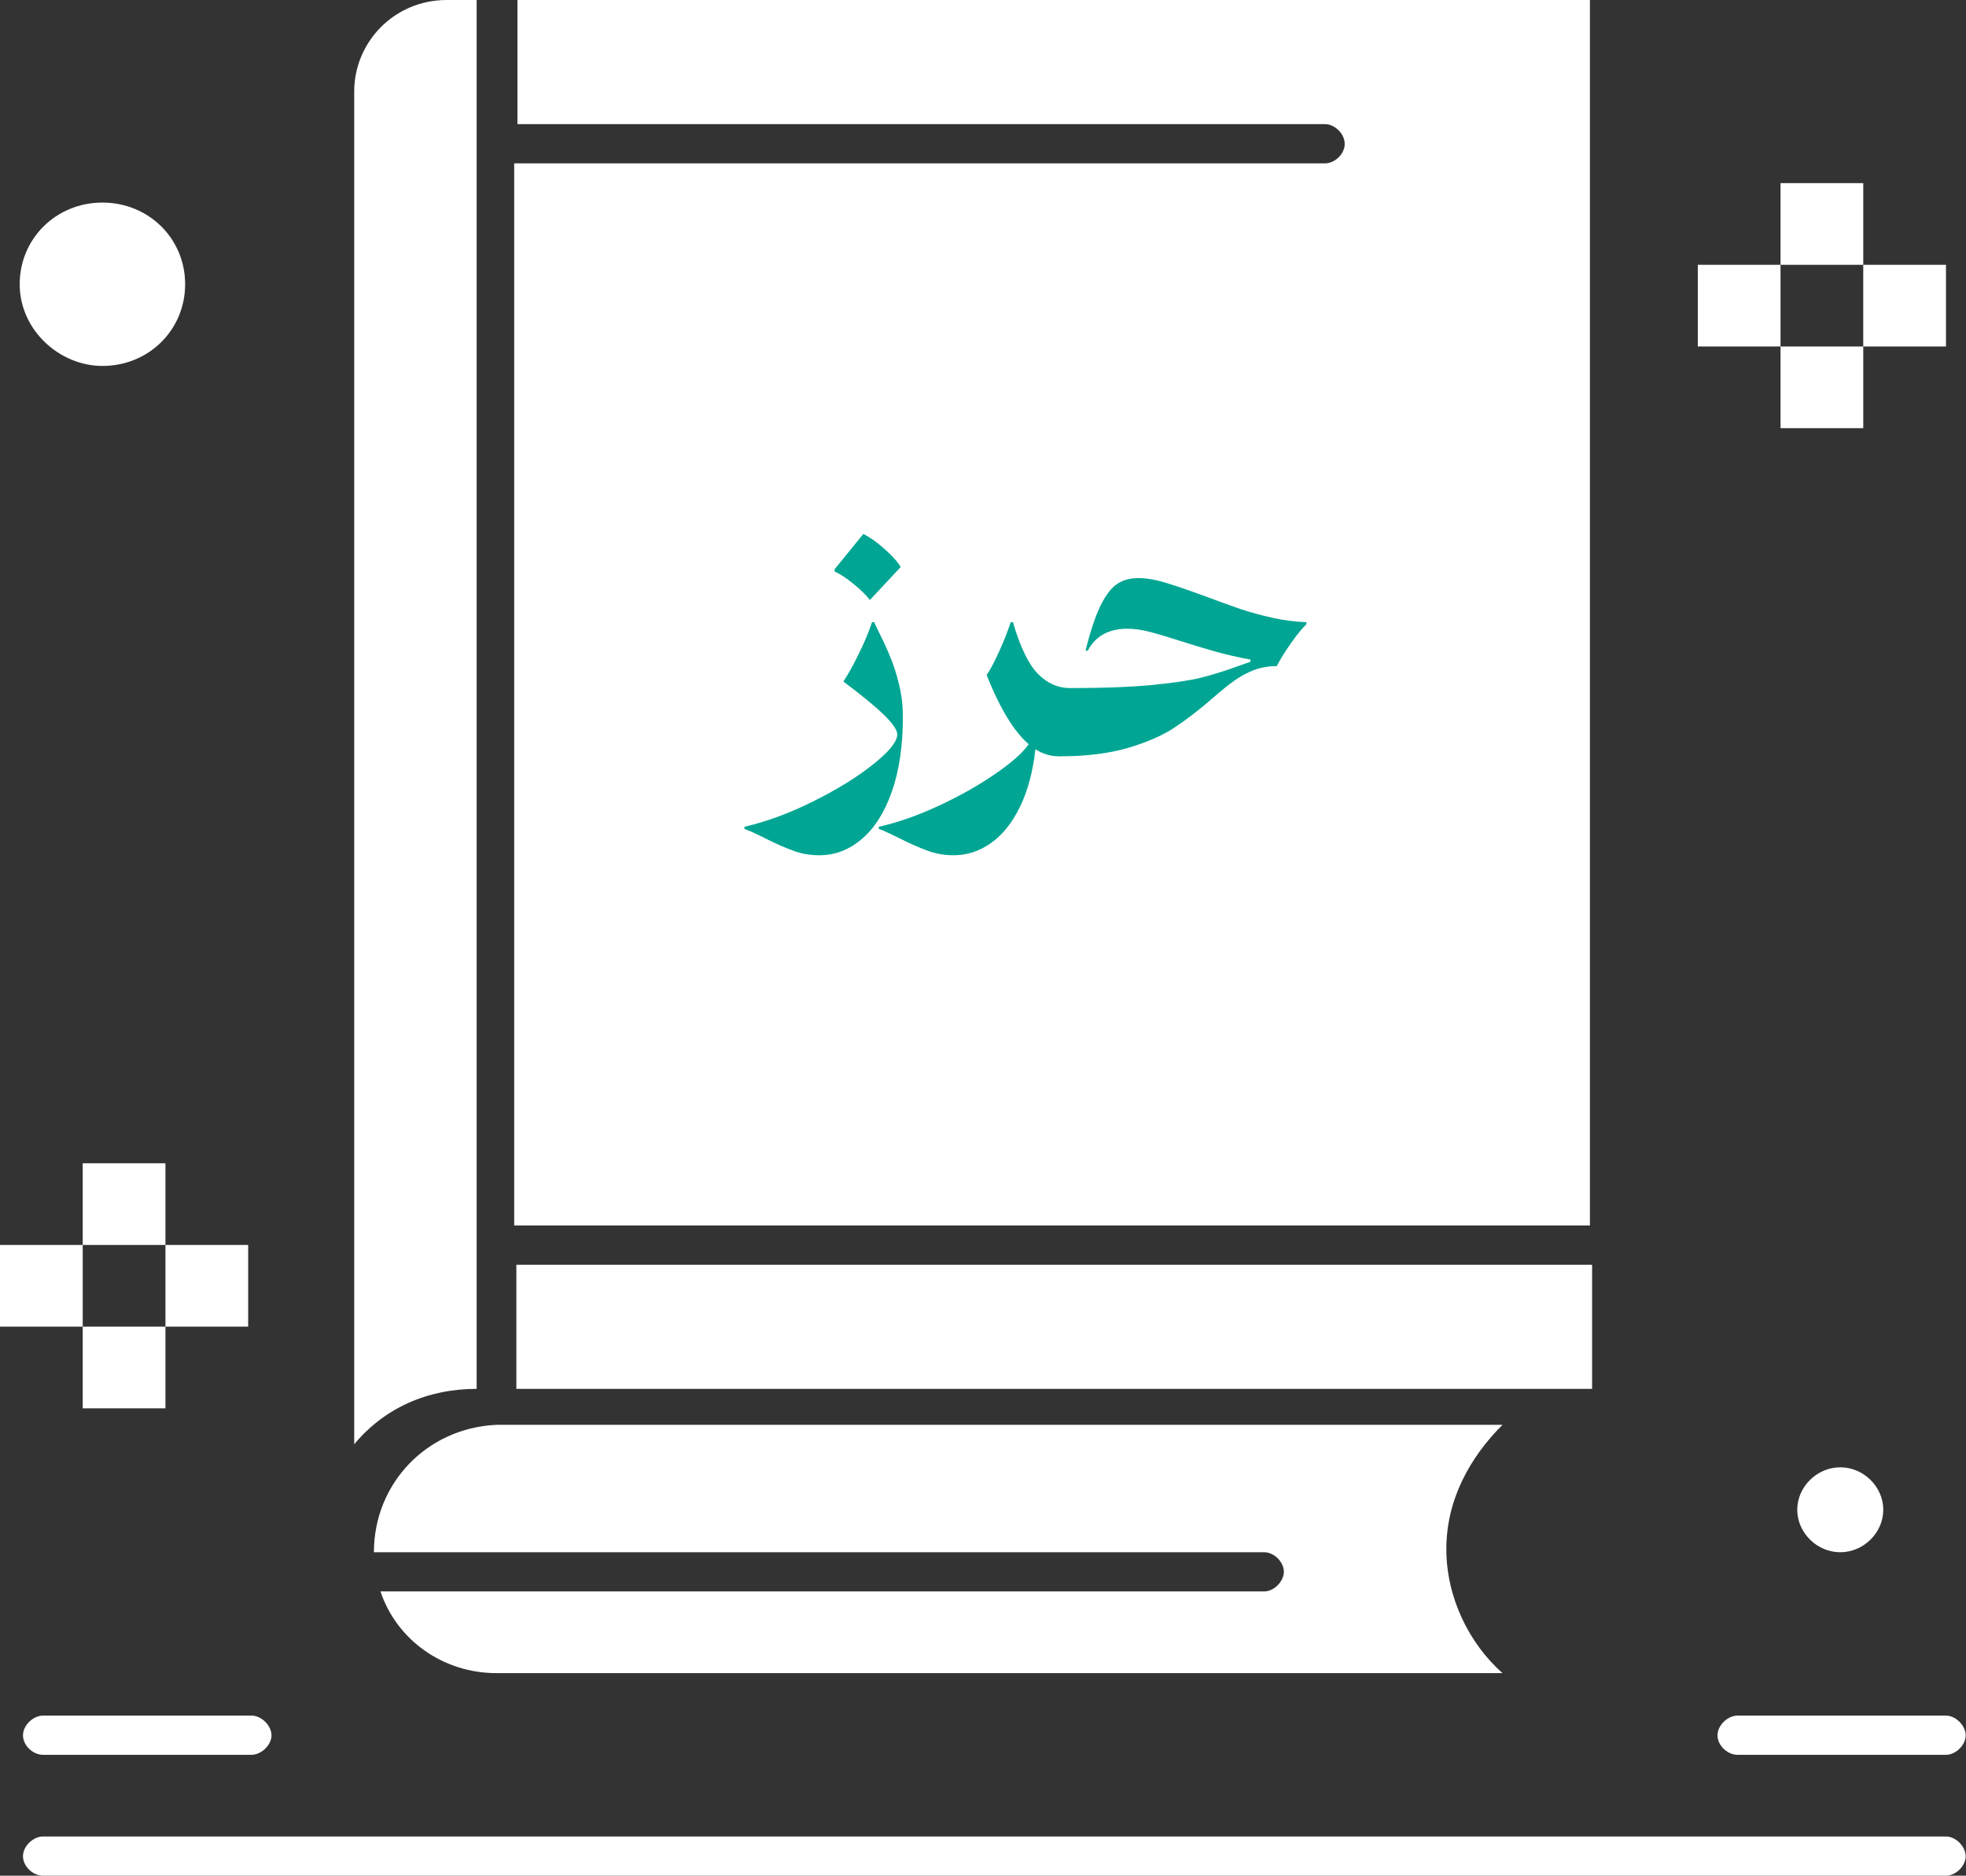 <svg width="65" height="62" viewBox="0 0 65 62" fill="none" xmlns="http://www.w3.org/2000/svg">
<rect x="0" y="0" width="65" height="62" fill="#333333" stroke="none"/>
<g clip-path="url(#clip0_22_3852)">
<path d="M58.868 8.753H56.133V11.453H58.868V8.753Z" fill="white"/>
<path d="M61.603 6.053H58.868V8.753H61.603V6.053Z" fill="white"/>
<path d="M61.603 11.453H58.868V14.153H61.603V11.453Z" fill="white"/>
<path d="M64.338 8.753H61.603V11.453H64.338V8.753Z" fill="white"/>
<path d="M2.735 41.151H0V43.851H2.735V41.151Z" fill="white"/>
<path d="M5.47 38.451H2.735V41.151H5.47V38.451Z" fill="white"/>
<path d="M5.47 43.851H2.735V46.551H5.47V43.851Z" fill="white"/>
<path d="M8.205 41.151H5.47V43.851H8.205V41.151Z" fill="white"/>
<path d="M64.338 60.704H1.422C1.096 60.704 0.76 61.025 0.76 61.357C0.76 61.689 1.085 62 1.422 62H64.338C64.664 62 64.989 61.679 64.989 61.357C64.989 61.036 64.664 60.704 64.338 60.704Z" fill="white"/>
<path d="M57.446 56.708C57.12 56.708 56.784 57.029 56.784 57.361C56.784 57.693 57.11 58.004 57.446 58.004H64.338C64.663 58.004 64.989 57.682 64.989 57.361C64.989 57.04 64.663 56.708 64.338 56.708H57.446Z" fill="white"/>
<path d="M1.422 56.708C1.096 56.708 0.76 57.029 0.76 57.361C0.76 57.693 1.085 58.004 1.422 58.004H8.314C8.639 58.004 8.976 57.682 8.976 57.361C8.976 57.04 8.65 56.708 8.314 56.708H1.422Z" fill="white"/>
<path d="M52.638 41.805H17.072V45.908H52.638V41.805Z" fill="white"/>
<path d="M35.022 9C27.362 9 21 15.307 21 23C21 30.693 27.317 37 35.022 37C42.728 37 49 30.693 49 23C49 15.307 42.683 9 35.022 9Z" fill="white"/>
<path d="M15.759 45.908V0H14.771C13.024 0 11.711 1.403 11.711 3.021V47.74C12.698 46.551 14.12 45.908 15.759 45.908Z" fill="white"/>
<path d="M3.386 12.096C4.917 12.096 6.121 10.906 6.121 9.396C6.121 7.885 4.917 6.696 3.386 6.696C1.856 6.696 0.651 7.885 0.651 9.396C0.651 10.906 1.964 12.096 3.386 12.096Z" fill="white"/>
<path d="M52.566 0H17.108V4.103H43.807C44.133 4.103 44.459 4.425 44.459 4.757C44.459 5.089 44.133 5.4 43.807 5.4H17V40.508H52.566V0ZM44.361 29.923C44.361 30.245 44.035 30.577 43.699 30.577H41.952C41.626 32.087 40.855 33.491 39.759 34.573C38.446 35.762 36.699 36.405 34.94 36.405C33.182 36.405 31.435 35.752 30.122 34.573C28.917 33.491 28.157 32.087 27.929 30.577H26.182C25.856 30.577 25.52 30.255 25.52 29.923V15.878C25.52 15.556 25.845 15.235 26.182 15.235H27.929C28.255 13.724 29.025 12.321 30.122 11.239C31.435 10.049 33.182 9.407 34.94 9.407C36.699 9.407 38.446 10.049 39.759 11.239C40.964 12.321 41.724 13.724 41.952 15.235H43.699C44.025 15.235 44.361 15.556 44.361 15.878V29.923Z" fill="white"/>
<path d="M62.265 49.904C62.265 49.144 61.614 48.501 60.843 48.501C60.073 48.501 59.421 49.144 59.421 49.904C59.421 50.665 60.073 51.308 60.843 51.308C61.614 51.308 62.265 50.665 62.265 49.904Z" fill="white"/>
<path d="M12.362 51.308H41.796C42.121 51.308 42.447 51.629 42.447 51.951C42.447 52.272 42.121 52.604 41.796 52.604H12.579C13.121 54.222 14.663 55.304 16.41 55.304H49.675C48.579 54.329 47.819 52.818 47.819 51.201C47.819 49.583 48.59 48.179 49.675 47.097H16.41C14.109 47.204 12.362 49.036 12.362 51.308Z" fill="white"/>
<path d="M27.085 28.27C26.781 28.27 26.495 28.22 26.227 28.12C25.959 28.024 25.647 27.886 25.291 27.706C24.979 27.55 24.753 27.448 24.613 27.4V27.328C25.333 27.164 26.087 26.886 26.875 26.494C27.667 26.102 28.329 25.694 28.861 25.27C29.397 24.846 29.665 24.514 29.665 24.274C29.665 24.13 29.517 23.914 29.221 23.626C28.925 23.338 28.479 22.972 27.883 22.528C28.039 22.296 28.209 21.99 28.393 21.61C28.581 21.23 28.727 20.882 28.831 20.566H28.903C28.927 20.626 28.979 20.736 29.059 20.896C29.207 21.192 29.333 21.468 29.437 21.724C29.545 21.98 29.641 22.28 29.725 22.624C29.809 22.968 29.851 23.324 29.851 23.692C29.851 24.656 29.729 25.482 29.485 26.17C29.241 26.862 28.909 27.384 28.489 27.736C28.073 28.092 27.605 28.27 27.085 28.27ZM28.759 19.834C28.647 19.682 28.469 19.506 28.225 19.306C27.981 19.106 27.771 18.968 27.595 18.892V18.814L28.543 17.65C28.763 17.758 28.995 17.922 29.239 18.142C29.487 18.358 29.667 18.558 29.779 18.742L28.759 19.834ZM35.019 25C34.739 25 34.477 24.922 34.233 24.766C34.149 25.51 33.979 26.144 33.723 26.668C33.467 27.196 33.149 27.594 32.769 27.862C32.389 28.134 31.975 28.27 31.527 28.27C31.223 28.27 30.937 28.22 30.669 28.12C30.401 28.024 30.089 27.886 29.733 27.706C29.421 27.55 29.195 27.448 29.055 27.4V27.328C29.683 27.188 30.345 26.956 31.041 26.632C31.737 26.308 32.357 25.958 32.901 25.582C33.445 25.21 33.815 24.882 34.011 24.598C33.527 24.186 33.063 23.424 32.619 22.312C32.727 22.164 32.859 21.918 33.015 21.574C33.175 21.226 33.309 20.89 33.417 20.566H33.489C33.729 21.382 34.003 21.95 34.311 22.27C34.623 22.586 34.979 22.744 35.379 22.744L35.019 25ZM37.635 19.108C37.895 19.108 38.185 19.156 38.505 19.252C38.829 19.348 39.269 19.498 39.825 19.702C40.297 19.878 40.695 20.022 41.019 20.134C41.347 20.242 41.699 20.338 42.075 20.422C42.455 20.506 42.827 20.554 43.191 20.566V20.638C43.071 20.746 42.905 20.948 42.693 21.244C42.485 21.54 42.325 21.798 42.213 22.018C41.933 22.018 41.675 22.064 41.439 22.156C41.207 22.248 40.995 22.364 40.803 22.504C40.611 22.64 40.371 22.834 40.083 23.086C39.631 23.478 39.209 23.802 38.817 24.058C38.429 24.314 37.919 24.536 37.287 24.724C36.655 24.908 35.897 25 35.013 25C34.773 25 34.653 24.758 34.653 24.274C34.653 23.77 34.717 23.39 34.845 23.134C34.973 22.874 35.151 22.744 35.379 22.744C36.483 22.744 37.385 22.71 38.085 22.642C38.789 22.574 39.329 22.494 39.705 22.402C40.085 22.306 40.483 22.182 40.899 22.03C41.131 21.946 41.279 21.894 41.343 21.874V21.802C40.931 21.726 40.553 21.64 40.209 21.544C39.865 21.448 39.461 21.326 38.997 21.178C38.573 21.042 38.235 20.942 37.983 20.878C37.731 20.814 37.493 20.782 37.269 20.782C36.973 20.782 36.715 20.84 36.495 20.956C36.279 21.072 36.101 21.256 35.961 21.508H35.889C36.053 20.852 36.221 20.35 36.393 20.002C36.569 19.654 36.753 19.418 36.945 19.294C37.141 19.17 37.371 19.108 37.635 19.108Z" fill="#00A693"/>
</g>
<defs>
<clipPath id="clip0_22_3852">
<rect width="65" height="62" fill="white"/>
</clipPath>
</defs>
</svg>
